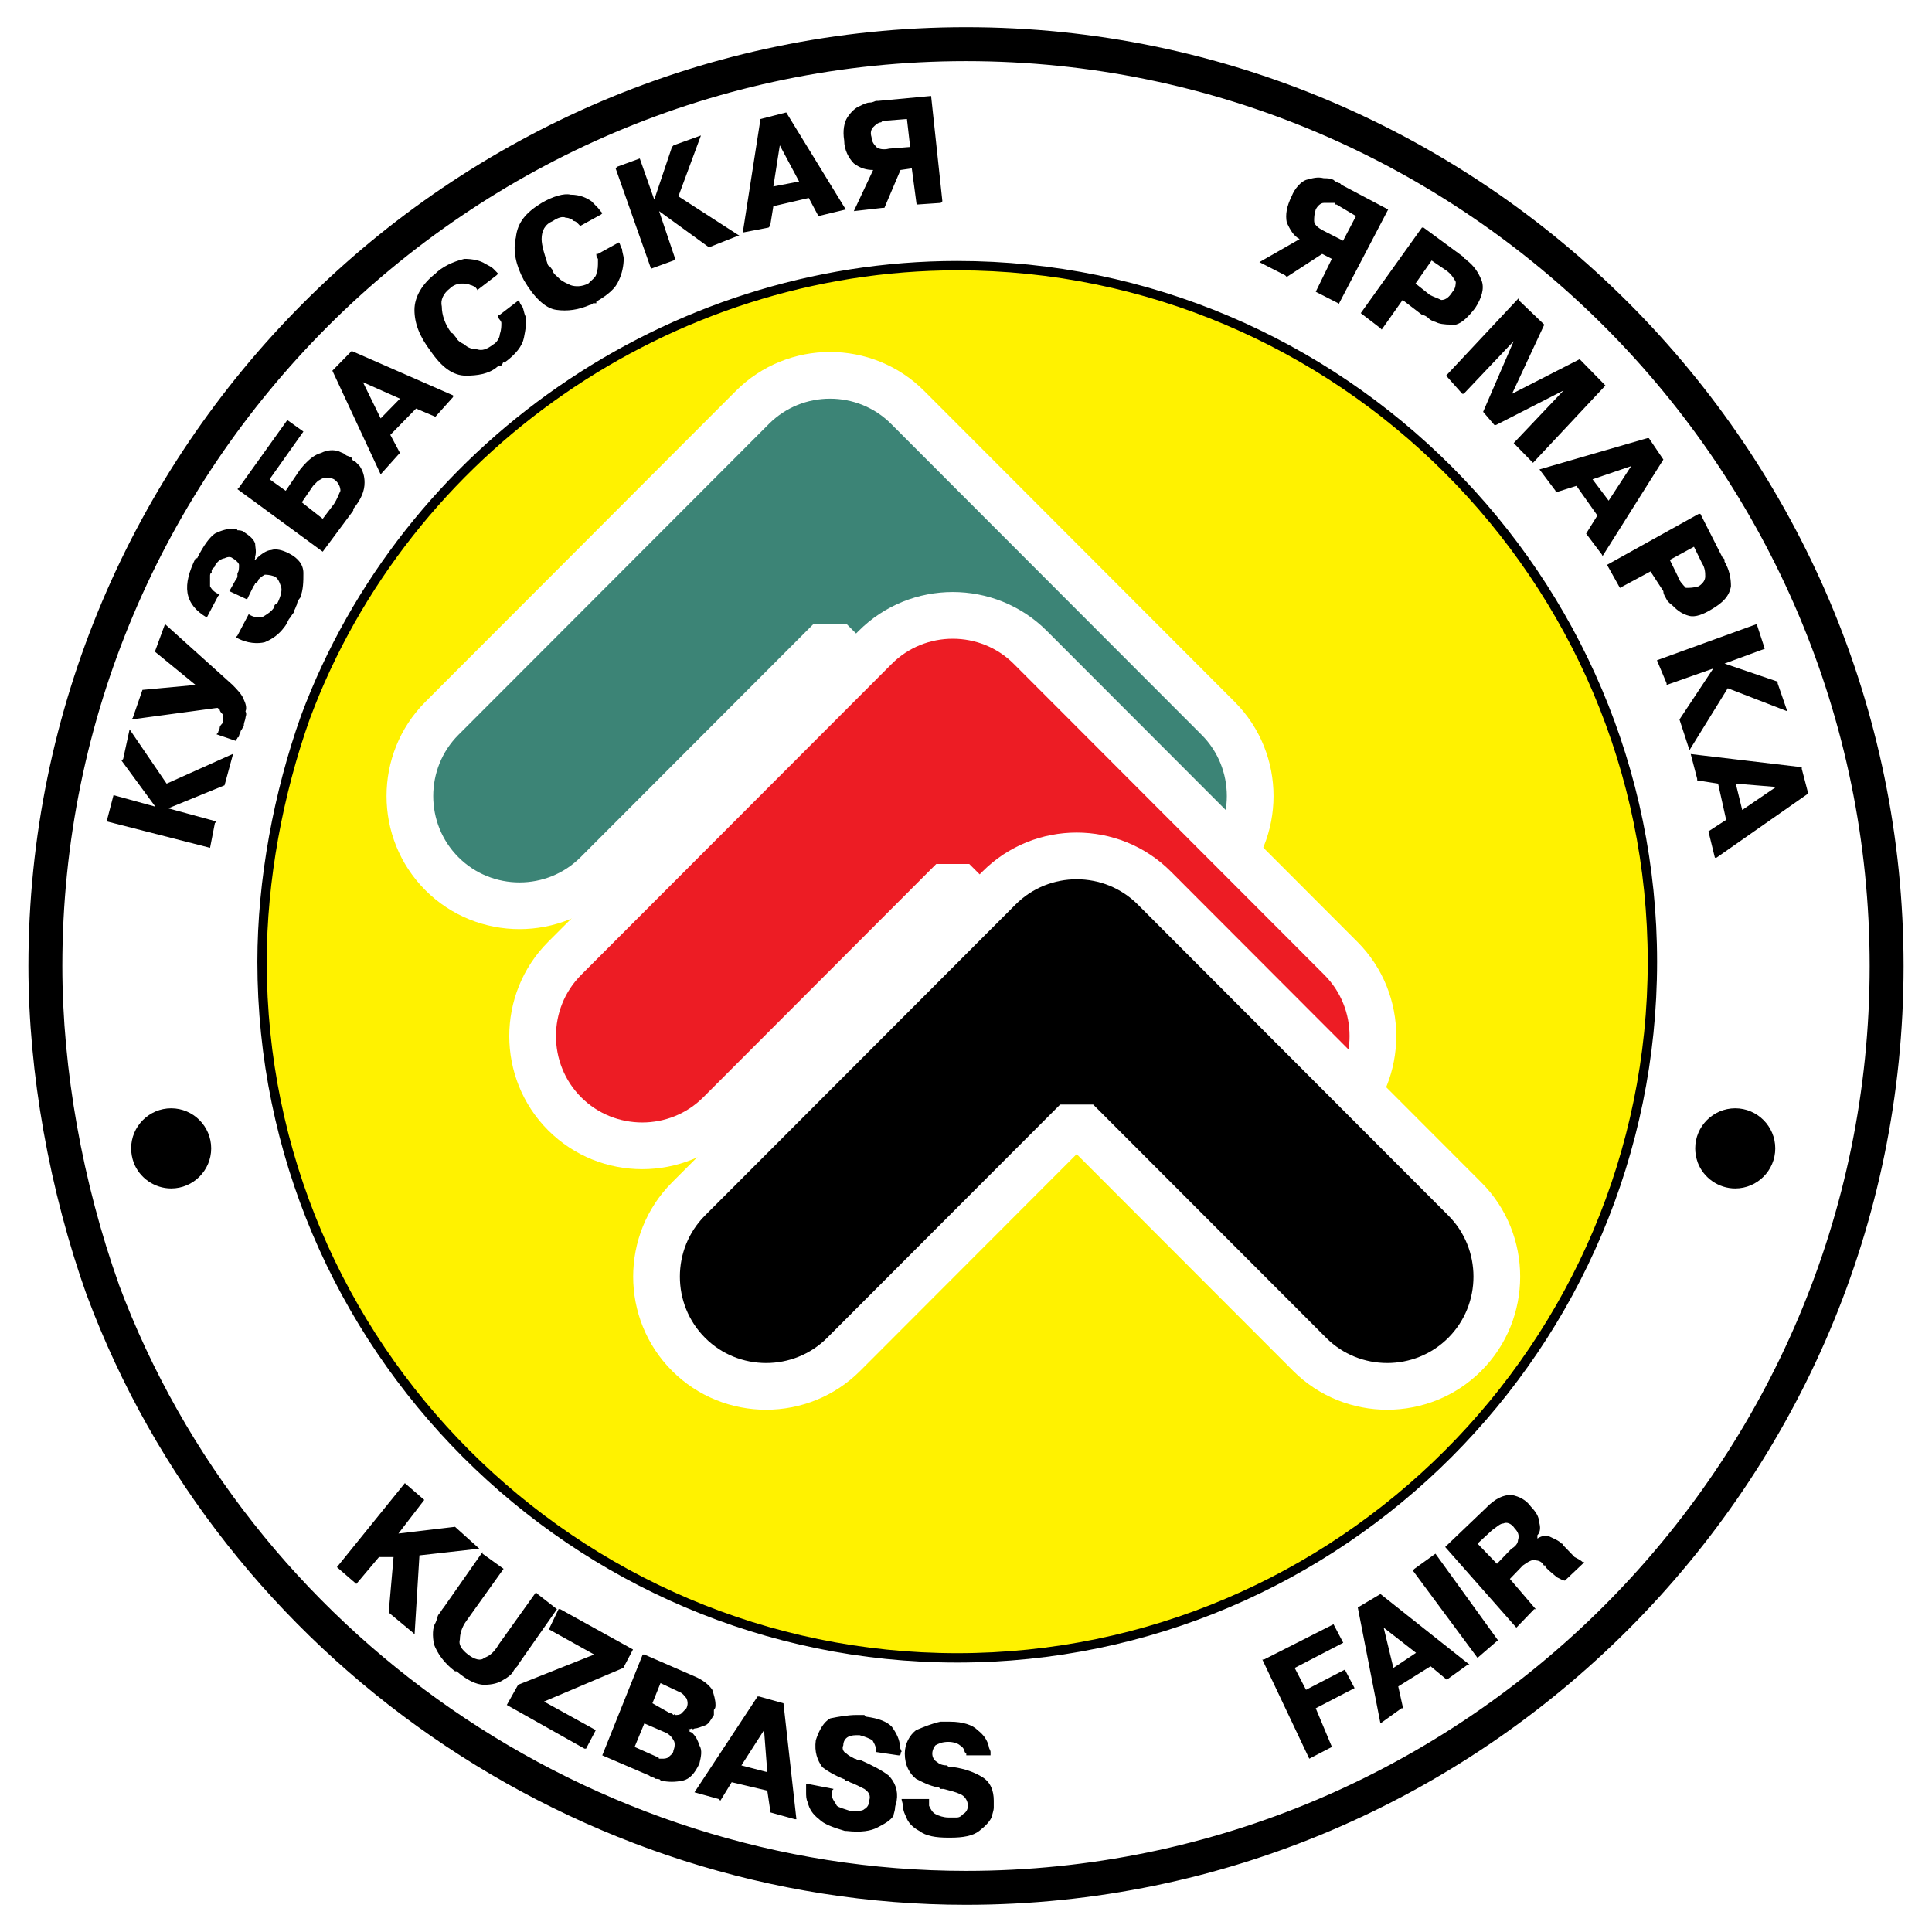 <?xml version="1.0" encoding="utf-8"?>
<!-- Generator: Adobe Illustrator 13.0.0, SVG Export Plug-In . SVG Version: 6.00 Build 14948)  -->
<!DOCTYPE svg PUBLIC "-//W3C//DTD SVG 1.0//EN" "http://www.w3.org/TR/2001/REC-SVG-20010904/DTD/svg10.dtd">
<svg version="1.0" id="Layer_1" xmlns="http://www.w3.org/2000/svg" xmlns:xlink="http://www.w3.org/1999/xlink" x="0px" y="0px"
	 width="192.756px" height="192.756px" viewBox="0 0 192.756 192.756" enable-background="new 0 0 192.756 192.756"
	 xml:space="preserve">
<g>
	<polygon fill-rule="evenodd" clip-rule="evenodd" fill="#FFFFFF" points="0,0 192.756,0 192.756,192.756 0,192.756 0,0 	"/>
	<path fill-rule="evenodd" clip-rule="evenodd" fill="#FFFFFF" d="M10.268,128.713c13.275,35.568,48.079,59.639,86.11,59.639
		c50.589,0,91.851-41.316,91.851-91.974c0-50.657-41.262-91.974-91.851-91.974c-50.59,0-91.851,41.317-91.851,91.974
		C4.527,107.156,6.68,118.652,10.268,128.713L10.268,128.713z"/>
	<path d="M11.86,128.143l-0.014-0.02c6.511,17.445,18.306,32.076,33.136,42.348c14.839,10.277,32.721,16.188,51.395,16.188
		c24.83,0,47.371-10.137,63.7-26.486c16.332-16.354,26.459-38.93,26.459-63.794s-10.127-47.439-26.459-63.794
		c-16.329-16.349-38.87-26.487-63.7-26.487c-24.832,0-47.372,10.138-63.7,26.487C16.346,48.938,6.219,71.513,6.219,96.377
		c0,5.212,0.514,10.597,1.453,15.898C8.643,117.738,10.07,123.123,11.86,128.143L11.86,128.143z M8.688,129.301l-0.014-0.02
		c-1.851-5.189-3.327-10.762-4.333-16.424c-0.975-5.498-1.507-11.08-1.507-16.48c0-25.789,10.506-49.206,27.45-66.173
		C47.232,13.235,70.621,2.712,96.378,2.712c25.758,0,49.146,10.523,66.094,27.493c16.944,16.967,27.449,40.384,27.449,66.173
		c0,25.791-10.505,49.207-27.449,66.173c-16.948,16.971-40.336,27.492-66.094,27.492c-19.367,0-37.917-6.133-53.313-16.795
		C27.685,162.594,15.447,147.41,8.688,129.301L8.688,129.301z"/>
	
		<path fill-rule="evenodd" clip-rule="evenodd" fill="#FFF200" stroke="#000000" stroke-width="0.934" stroke-miterlimit="2.613" d="
		M30.48,71.539c10.024-26.858,36.305-45.035,65.023-45.035c38.201,0,69.358,31.199,69.358,69.451s-31.157,69.451-69.358,69.451
		c-38.201,0-69.358-31.199-69.358-69.451C26.145,87.816,27.771,79.135,30.48,71.539L30.48,71.539z"/>
	
		<path fill-rule="evenodd" clip-rule="evenodd" fill="#3C8476" stroke="#FFFFFF" stroke-width="4.66" stroke-linecap="round" stroke-linejoin="bevel" stroke-miterlimit="2.613" d="
		M75.072,40.645L44.089,71.67c-4.259,4.265-4.259,11.238,0,15.502c4.259,4.264,11.223,4.264,15.482,0l23.241-23.273l23.243,23.273
		c4.259,4.264,11.223,4.264,15.481,0c4.26-4.265,4.26-11.237,0-15.502L90.553,40.645C86.295,36.381,79.33,36.381,75.072,40.645
		L75.072,40.645z"/>
	
		<path fill-rule="evenodd" clip-rule="evenodd" fill="#ED1C24" stroke="#FFFFFF" stroke-width="4.66" stroke-linecap="round" stroke-linejoin="bevel" stroke-miterlimit="2.613" d="
		M87.317,64.593L56.334,95.618c-4.259,4.265-4.259,11.237,0,15.503c4.259,4.264,11.223,4.264,15.482,0l23.241-23.274l23.243,23.274
		c4.259,4.264,11.223,4.264,15.481,0c4.26-4.266,4.26-11.238,0-15.503l-30.983-31.025C98.54,60.33,91.575,60.33,87.317,64.593
		L87.317,64.593z"/>
	
		<path fill-rule="evenodd" clip-rule="evenodd" stroke="#FFFFFF" stroke-width="4.66" stroke-linecap="round" stroke-linejoin="bevel" stroke-miterlimit="2.613" d="
		M99.68,88.593l-30.984,31.026c-4.259,4.264-4.259,11.236,0,15.502c4.259,4.264,11.223,4.264,15.482,0l23.241-23.273l23.243,23.273
		c4.259,4.264,11.223,4.264,15.481,0c4.26-4.266,4.26-11.238,0-15.502L115.16,88.593C110.902,84.33,103.938,84.33,99.68,88.593
		L99.68,88.593z"/>
	<path fill-rule="evenodd" clip-rule="evenodd" d="M12.127,75.887l0.161-0.164l0.642-2.955l3.693,5.417l6.583-2.955v0.164
		l-0.803,2.955l-5.62,2.298l4.817,1.313l-0.161,0.164l-0.482,2.462L10.682,81.96v-0.164l0.643-2.462l4.175,1.148L12.127,75.887
		L12.127,75.887z M15.499,65.054V64.89l0.963-2.626l6.744,6.073c0.482,0.493,0.963,0.985,1.124,1.477
		c0.161,0.328,0.321,0.821,0.161,1.149c0.16,0.329,0,0.493,0,0.657s-0.161,0.493-0.161,0.657v0.164
		c-0.161,0.164-0.161,0.328-0.321,0.492c0,0.164-0.161,0.329-0.161,0.493s-0.16,0.164-0.16,0.164c0,0.164-0.161,0.164-0.161,0.328
		l-1.927-0.656l0.16-0.165c0-0.164,0.161-0.328,0.161-0.492s0.161-0.328,0.321-0.492c0-0.329,0-0.493,0-0.821
		c-0.161-0.165-0.321-0.329-0.321-0.493c-0.161,0-0.161-0.164-0.161-0.164h-0.16l-8.511,1.149l0.161-0.164l0.963-2.79l5.299-0.493
		L15.499,65.054L15.499,65.054z M24.812,61.279c0.481,0.328,0.963,0.328,1.284,0.328c0.321-0.164,0.803-0.492,0.963-0.656
		c0.161-0.165,0.321-0.329,0.321-0.493s0.161-0.164,0.321-0.328c0.321-0.657,0.482-1.313,0.321-1.642
		c-0.16-0.492-0.321-0.821-0.642-0.985l0,0l0,0c-0.481-0.164-0.803-0.164-0.963-0.164c-0.321,0.164-0.482,0.328-0.642,0.492
		c0,0.165-0.161,0.329-0.321,0.329c0,0.164-0.161,0.328-0.161,0.328l-0.643,1.313l-1.766-0.821l0.643-1.149
		c0,0,0.161-0.164,0.161-0.328c0,0,0-0.164,0-0.328c0.16-0.164,0.16-0.492,0.16-0.821c0-0.164-0.321-0.492-0.642-0.656
		c-0.161-0.165-0.482-0.165-0.803,0c-0.161,0-0.482,0.164-0.643,0.328c-0.16,0.164-0.321,0.328-0.321,0.493
		c-0.161,0.164-0.161,0.164-0.321,0.328c0,0.164,0,0.164,0,0.328c-0.161,0-0.161,0.164-0.161,0.328s0,0.493,0,0.985
		c0.161,0.329,0.482,0.657,0.963,0.821l-0.161,0.164l-1.124,2.134c-1.124-0.656-1.766-1.477-1.927-2.462s0.161-2.134,0.803-3.447
		h0.161c0.643-1.313,1.285-2.134,1.767-2.462c0.642-0.328,1.284-0.492,1.766-0.492c0.161,0,0.482,0,0.482,0.164
		c0.16,0,0.481,0,0.642,0.164c0.482,0.328,0.963,0.657,1.124,1.149c0,0.328,0.161,0.821,0,1.313v0.165c0,0,0,0.164-0.161,0.164
		h0.161c0.481-0.493,1.124-0.985,1.605-0.985c0.482-0.165,1.125,0,1.766,0.328c0.964,0.493,1.446,1.149,1.446,1.97
		s0,1.642-0.321,2.462c-0.161,0.165-0.321,0.493-0.321,0.657c-0.161,0.328-0.161,0.492-0.321,0.657v0.164
		c-0.161,0.164-0.321,0.492-0.482,0.656c-0.16,0.329-0.321,0.657-0.481,0.821c-0.481,0.657-1.124,1.149-1.927,1.478
		c-0.642,0.164-1.767,0.164-2.89-0.493l0.161-0.164L24.812,61.279L24.812,61.279z M28.505,48.968l1.445-2.134
		c0.803-0.985,1.445-1.478,2.087-1.642c0.642-0.328,1.284-0.328,1.766-0.164c0.321,0.164,0.482,0.164,0.643,0.328
		c0.16,0.164,0.481,0.164,0.642,0.328c0,0.165,0.161,0.329,0.321,0.329c0.161,0.164,0.321,0.329,0.482,0.493
		c0.321,0.492,0.482,0.985,0.482,1.641c0,0.821-0.321,1.642-1.124,2.626v0.164l-3.051,4.104l-8.51-6.237l0.16-0.165l4.817-6.729
		l1.606,1.149l-3.372,4.76L28.505,48.968L28.505,48.968z M32.199,51.758l1.124-1.477c0.321-0.492,0.482-0.985,0.643-1.313
		c0-0.329-0.161-0.821-0.643-1.149c-0.321-0.164-0.642-0.164-0.803-0.164c-0.321,0-0.481,0.164-0.803,0.328
		c0,0-0.161,0.164-0.321,0.328l-0.161,0.164l-1.124,1.642L32.199,51.758L32.199,51.758z M35.089,35.016l10.116,4.432v0.164
		l-1.766,1.97l-1.927-0.821l-2.569,2.626l0.963,1.805l-0.16,0.164l-1.767,1.97l-4.817-10.341l0.16-0.164L35.089,35.016
		L35.089,35.016z M39.906,39.776l-3.693-1.642l1.766,3.611L39.906,39.776L39.906,39.776z M51.789,29.928
		c0,0.164,0.16,0.493,0.321,0.657c0.161,0.328,0.161,0.657,0.321,0.985c0.161,0.492,0,1.313-0.161,2.134s-0.803,1.642-1.927,2.462
		h-0.161c0,0.164-0.161,0.164-0.161,0.329c-0.161,0-0.321,0-0.481,0.164c-0.803,0.657-1.927,0.821-3.051,0.821
		c-1.284,0-2.408-0.821-3.532-2.462c-1.124-1.477-1.606-2.79-1.606-4.104c0-1.313,0.803-2.626,2.088-3.611l0.16-0.164
		c0.963-0.82,2.087-1.148,2.73-1.313c0.803,0,1.605,0.165,2.087,0.493c0.321,0.164,0.642,0.328,0.803,0.492s0.321,0.328,0.482,0.492
		l-0.161,0.165l-1.927,1.477c0-0.164-0.161-0.164-0.161-0.328c-0.161,0-0.321-0.164-0.482-0.164
		c-0.321-0.164-0.642-0.164-0.963-0.164s-0.803,0.164-1.124,0.492c-0.642,0.493-0.963,1.149-0.803,1.806
		c0,0.821,0.321,1.806,0.963,2.626c0.161,0,0.321,0.329,0.482,0.493c0.16,0.329,0.481,0.493,0.803,0.657
		c0.321,0.328,0.803,0.492,1.285,0.492c0.481,0.164,0.963,0,1.605-0.492c0.321-0.164,0.642-0.657,0.642-0.985
		c0.161-0.492,0.161-0.82,0.161-1.148c0-0.165-0.161-0.329-0.161-0.329c-0.16-0.164-0.16-0.328-0.16-0.492h0.16L51.789,29.928
		L51.789,29.928z M61.744,24.183c0.161,0.165,0.161,0.493,0.321,0.657c0,0.329,0.161,0.657,0.161,0.985
		c0,0.657-0.161,1.477-0.482,2.134c-0.321,0.82-1.124,1.477-2.248,2.133v0.164c-0.161,0-0.321,0-0.321,0
		c-0.161,0.165-0.321,0.165-0.321,0.165c-1.124,0.492-2.248,0.657-3.372,0.492c-1.124-0.164-2.248-1.313-3.211-2.954
		c-0.803-1.478-1.124-2.955-0.803-4.268c0.161-1.477,0.963-2.462,2.569-3.447l0,0c1.124-0.657,2.249-0.985,2.891-0.821
		c0.963,0,1.605,0.328,2.087,0.657c0.161,0.164,0.482,0.492,0.642,0.656c0.161,0.164,0.321,0.493,0.482,0.493l-0.161,0.164
		l-2.087,1.149c0,0-0.161-0.164-0.321-0.328c0,0-0.161-0.164-0.321-0.164c-0.16-0.164-0.481-0.329-0.803-0.329
		c-0.321-0.164-0.803,0-1.285,0.329c-0.803,0.328-1.124,0.984-1.124,1.805c0,0.657,0.321,1.642,0.643,2.626
		c0.161,0,0.321,0.328,0.481,0.492c0,0.328,0.321,0.493,0.643,0.821c0.321,0.328,0.803,0.492,1.124,0.656
		c0.481,0.164,1.124,0.164,1.767-0.164c0.321-0.328,0.803-0.657,0.803-0.985c0.16-0.328,0.16-0.82,0.16-1.148v-0.329
		c-0.16-0.164-0.16-0.328-0.16-0.492h0.16L61.744,24.183L61.744,24.183z M67.043,14.663l0.16-0.164l2.73-0.985l-2.248,6.073
		l6.102,3.939h-0.16l-2.891,1.149l-4.978-3.611l1.606,4.76l-0.161,0.165l-2.248,0.82l-3.533-10.013l0.161-0.164l2.248-0.82
		l1.445,4.104L67.043,14.663L67.043,14.663z M78.443,11.216l5.941,9.684l0,0l-2.73,0.657l-0.963-1.806l-3.533,0.821l-0.321,1.97
		l-0.161,0.164l-2.569,0.493l1.766-11.326l0,0L78.443,11.216L78.443,11.216z M79.728,18.109l-1.927-3.611l-0.643,4.104
		L79.728,18.109L79.728,18.109z M89.844,16.96l-1.605,3.775h-0.161l-2.89,0.328l1.927-4.104l0,0l0,0
		c-0.642,0-1.285-0.164-1.927-0.656c-0.481-0.492-0.963-1.313-0.963-2.298c-0.161-0.985,0-1.806,0.321-2.298
		c0.321-0.492,0.803-0.985,1.285-1.149c0.321-0.164,0.643-0.328,0.964-0.328c0.321,0,0.481-0.164,0.642-0.164h0.161l5.299-0.492
		l1.124,10.505l-0.161,0.164l-2.409,0.164l-0.481-3.611L89.844,16.96L89.844,16.96z M88.399,12.037c-0.161,0-0.161,0-0.321,0
		l-0.161,0.164c-0.321,0-0.642,0.328-0.803,0.493c-0.161,0.164-0.321,0.492-0.161,0.984l0,0l0,0c0,0.329,0.161,0.657,0.482,0.985
		c0.161,0.164,0.642,0.328,1.284,0.164l2.088-0.164l-0.321-2.791L88.399,12.037L88.399,12.037z M131.914,25.332l-3.532,2.298
		l-0.161-0.164l-2.569-1.313l4.015-2.298l0,0l0,0c-0.643-0.328-0.964-0.985-1.284-1.641c-0.161-0.821,0-1.642,0.481-2.626
		c0.321-0.82,0.963-1.478,1.445-1.642c0.642-0.164,1.124-0.328,1.766-0.164c0.321,0,0.643,0,0.964,0.164
		c0.16,0.164,0.481,0.329,0.643,0.329l0.16,0.164l4.656,2.462l-4.978,9.521v-0.165l-2.248-1.148l1.606-3.283L131.914,25.332
		L131.914,25.332z M133.359,20.408c-0.161,0-0.161,0-0.161-0.164c-0.16,0-0.32,0-0.32,0c-0.321,0-0.643,0-0.804,0
		c-0.321,0-0.642,0.328-0.803,0.656l0,0l0,0c-0.16,0.493-0.16,0.821-0.16,1.149c0,0.328,0.321,0.656,0.963,0.984l1.927,0.985
		l1.285-2.462L133.359,20.408L133.359,20.408z M146.045,25.66c0,0,0,0.164,0.16,0.164c0,0,0,0,0.16,0.165
		c0.643,0.492,1.124,1.148,1.445,1.97c0.321,0.82,0,1.805-0.643,2.79c-0.642,0.821-1.284,1.478-1.927,1.642
		c-0.642,0-1.284,0-1.767-0.164c-0.32-0.165-0.642-0.165-0.963-0.493c-0.16-0.164-0.481-0.328-0.643-0.328l-1.927-1.478
		l-2.087,2.955l-0.161-0.164l-1.927-1.477l6.102-8.536h0.161L146.045,25.66L146.045,25.66z M141.228,28.287l1.444,1.149
		c0.321,0.164,0.803,0.328,1.124,0.492c0.482,0,0.804-0.328,1.124-0.82c0.321-0.329,0.321-0.821,0.321-0.985
		c-0.16-0.328-0.481-0.821-0.963-1.149l-1.445-0.984L141.228,28.287L141.228,28.287z M151.022,34.032l-4.978,5.252h-0.161
		l-1.605-1.805l7.226-7.715v0.164l2.569,2.462l-3.212,6.894l6.744-3.447l0,0l2.569,2.626l-7.226,7.714l-0.161-0.164l-1.766-1.806
		L156,38.956l-6.744,3.447h-0.161l-1.124-1.313L151.022,34.032L151.022,34.032z M165.955,45.85l-6.102,9.684V55.37l-1.605-2.134
		l1.124-1.806l-2.088-2.955l-2.087,0.657v-0.164l-1.606-2.134l10.759-3.119h0.16L165.955,45.85L165.955,45.85z M160.496,49.953
		l2.248-3.447l-3.854,1.313L160.496,49.953L160.496,49.953z M171.896,55.698c0.16,0,0.16,0.164,0.16,0.164v0.164
		c0.482,0.821,0.643,1.641,0.643,2.462c-0.16,0.985-0.803,1.642-1.927,2.298c-0.803,0.493-1.605,0.821-2.248,0.657
		s-1.124-0.492-1.605-0.985c-0.161-0.164-0.481-0.328-0.643-0.656c-0.16-0.329-0.321-0.493-0.321-0.821l-1.284-1.97l-3.051,1.641
		l0,0l-1.285-2.298l9.153-5.088h0.16L171.896,55.698L171.896,55.698z M166.598,55.862l0.803,1.641
		c0.161,0.493,0.481,0.821,0.803,1.149c0.321,0,0.803,0,1.285-0.164c0.481-0.328,0.642-0.657,0.642-0.985s0-0.82-0.321-1.313
		l-0.803-1.642L166.598,55.862L166.598,55.862z M177.355,68.008v0.165l0.964,2.79l-5.941-2.298l-3.854,6.238v-0.165l-0.963-2.955
		l3.372-5.088l-4.657,1.642v-0.164l-0.964-2.298l9.956-3.611l0,0l0.803,2.462l-4.015,1.478L177.355,68.008L177.355,68.008z
		 M180.407,79.17l-9.153,6.402h-0.16l-0.643-2.626l1.767-1.149l-0.803-3.611l-2.088-0.329v-0.164l-0.643-2.462l11.08,1.313v0.164
		L180.407,79.17L180.407,79.17z M173.823,80.812l3.372-2.298l-4.015-0.328L173.823,80.812L173.823,80.812z"/>
	<path fill-rule="evenodd" clip-rule="evenodd" d="M45.399,152.33L45.399,152.33l2.421,2.178l-5.972,0.672l-0.484,7.879
		l-0.162-0.166l-2.421-2.012l0.484-5.533h-1.453l-2.26,2.682l0,0l-1.937-1.676l6.779-8.383l0,0l1.937,1.676L39.75,153L45.399,152.33
		L45.399,152.33z M50.242,156.521l-3.712,5.197c-0.485,0.67-0.646,1.34-0.646,1.844c-0.162,0.502,0.161,1.006,0.807,1.508
		c0.646,0.504,1.292,0.672,1.614,0.336c0.485-0.168,0.969-0.502,1.453-1.342l3.712-5.197l0.162,0.168l1.937,1.51l-3.874,5.533l0,0
		c0,0.166-0.323,0.334-0.484,0.67c-0.161,0.334-0.646,0.67-0.968,0.838c-0.484,0.336-1.13,0.504-1.938,0.504
		c-0.807,0-1.775-0.504-2.744-1.342h-0.161c-1.13-0.838-1.776-1.844-2.099-2.684c-0.161-0.838-0.161-1.676,0.161-2.18
		c0.162-0.334,0.162-0.67,0.323-0.838c0.162-0.166,0.323-0.502,0.485-0.67l3.874-5.533v0.168L50.242,156.521L50.242,156.521z
		 M54.761,162.557l0.968-2.012h0.162l7.263,4.023l-0.968,1.844l-7.909,3.354l5.165,2.85l-0.968,1.844h-0.162l-7.748-4.357
		l1.13-2.012l7.586-3.02L54.761,162.557L54.761,162.557z M69.289,167.25c0.807,0.336,1.452,0.84,1.775,1.342
		c0.162,0.504,0.323,1.006,0.323,1.51c0,0.168,0,0.334-0.161,0.502c0,0.168,0,0.336,0,0.504c-0.323,0.502-0.485,0.838-0.807,1.006
		c-0.484,0.168-0.808,0.334-1.13,0.334c0,0-0.162,0.168-0.323,0c0,0-0.161,0.168-0.323,0l0,0c0.162,0.168,0.162,0.168,0.162,0.336
		c0.161,0,0.323,0.168,0.323,0.168c0.323,0.336,0.484,0.67,0.646,1.174c0.323,0.502,0.162,1.174,0,1.844
		c-0.484,1.006-0.968,1.51-1.614,1.676c-0.807,0.168-1.452,0.168-2.26,0c0-0.166-0.323-0.166-0.484-0.166
		c-0.162-0.168-0.484-0.168-0.646-0.336l0,0l-4.681-2.012l4.035-10.061h0.162L69.289,167.25L69.289,167.25z M63.316,174.293
		l2.26,1.006c0,0,0.162,0,0.162,0.168h0.323c0.161,0,0.484,0,0.646-0.168c0.161-0.168,0.484-0.336,0.484-0.672
		c0.161-0.334,0.161-0.838,0-1.006c-0.162-0.334-0.484-0.67-0.969-0.838l-1.937-0.838L63.316,174.293L63.316,174.293z
		 M65.091,169.934l1.776,1.006c0.161,0,0.161,0,0.323,0.168c0,0,0.161-0.168,0.161,0c0.162,0,0.485,0,0.646-0.168
		s0.323-0.336,0.484-0.504c0.162-0.334,0.162-0.67,0-1.006c-0.161-0.168-0.323-0.502-0.807-0.67l-1.776-0.838L65.091,169.934
		L65.091,169.934z M78.166,169.934l1.292,11.568h-0.162l-2.421-0.672l-0.323-2.178L73,177.812l-1.13,1.844l-0.161-0.166
		l-2.421-0.672l6.295-9.557h0.162L78.166,169.934L78.166,169.934z M76.552,176.807l-0.323-4.191l-2.26,3.521L76.552,176.807
		L76.552,176.807z M83.17,178.484l-0.162,0.168v0.166c0,0.168,0,0.336,0,0.336c0,0.336,0.323,0.67,0.484,1.006
		c0.162,0.168,0.807,0.336,1.292,0.504c0.161,0,0.323,0,0.323,0c0.161,0,0.323,0,0.484,0c0.162,0,0.484,0,0.646-0.168
		c0.323-0.168,0.484-0.504,0.484-0.84c0.162-0.502,0-0.838-0.484-1.172c-0.323-0.168-0.969-0.504-1.453-0.672l-0.162-0.168
		c-0.162,0-0.162,0-0.323,0c0,0,0-0.166-0.162-0.166l0,0c-0.807-0.336-1.453-0.672-2.098-1.174c-0.484-0.672-0.807-1.51-0.646-2.684
		c0.323-1.006,0.807-1.844,1.453-2.18c0.807-0.166,1.775-0.334,2.583-0.334c0.161,0,0.323,0,0.323,0c0.162,0,0.323,0,0.484,0
		l0.161,0.168c1.292,0.166,2.099,0.502,2.583,1.006c0.484,0.67,0.807,1.34,0.807,2.012c0,0.166,0.162,0.334,0.162,0.502
		c-0.162,0,0,0.168-0.162,0.336h-0.161l-2.26-0.336v-0.168c0-0.168,0-0.168,0-0.168c0-0.334-0.162-0.502-0.323-0.838
		c-0.323-0.166-0.646-0.334-1.292-0.502c-0.484,0-0.807,0-1.13,0.168s-0.484,0.502-0.484,0.838c-0.161,0.334,0,0.67,0.323,0.838
		c0.162,0.168,0.484,0.336,0.807,0.504c0.162,0,0.323,0.166,0.323,0.166c0.162,0,0.323,0,0.323,0c1.13,0.504,2.098,1.006,2.744,1.51
		c0.646,0.67,0.969,1.51,0.807,2.514c0,0.168-0.161,0.504-0.161,0.672c0,0.336-0.162,0.67-0.162,0.838
		c-0.323,0.504-0.968,0.838-1.614,1.174c-0.646,0.336-1.614,0.502-3.067,0.336H84.3c-1.13-0.336-2.099-0.672-2.583-1.174
		c-0.646-0.504-0.969-1.006-1.13-1.678c-0.162-0.334-0.162-0.67-0.162-1.006c0-0.334,0-0.67,0-0.838h0.162L83.17,178.484
		L83.17,178.484z M92.693,179.49v0.166v0.168c0,0.168,0,0.336,0,0.336c0.162,0.336,0.323,0.67,0.646,0.838
		c0.323,0.168,0.807,0.336,1.292,0.336c0.162,0,0.323,0,0.484,0c0,0,0.161,0,0.322,0c0.323,0,0.485-0.168,0.646-0.336
		c0.323-0.168,0.484-0.502,0.484-0.838c0-0.504-0.322-1.006-0.807-1.174c-0.323-0.168-0.968-0.334-1.614-0.502h-0.161h-0.162
		l-0.161-0.168H93.5c-0.807-0.168-1.453-0.504-2.098-0.838c-0.646-0.504-1.13-1.342-1.13-2.516c0-1.006,0.484-1.844,1.13-2.348
		c0.807-0.334,1.614-0.67,2.421-0.838c0.162,0,0.323,0,0.484,0c0.162,0,0.323,0,0.323,0h0.162c1.291,0,2.26,0.336,2.744,0.838
		c0.646,0.504,0.968,1.006,1.13,1.678c0,0.166,0.161,0.334,0.161,0.502c0,0,0,0.168,0,0.336h-0.161h-2.26v-0.168l-0.161-0.168
		c0-0.168-0.162-0.502-0.484-0.67c-0.162-0.168-0.646-0.336-1.13-0.336c-0.646,0-0.968,0.168-1.292,0.336
		c-0.162,0.168-0.323,0.502-0.323,0.838s0.161,0.67,0.484,0.838c0.162,0.168,0.484,0.336,0.968,0.336c0,0,0.162,0.168,0.323,0.168
		c0,0,0.161,0,0.323,0c1.13,0.168,2.098,0.502,2.905,1.006c0.808,0.502,1.13,1.342,1.13,2.346c0,0.168,0,0.504,0,0.672
		c0,0.336-0.161,0.67-0.161,0.838c-0.161,0.504-0.646,1.006-1.291,1.51c-0.646,0.502-1.614,0.67-2.905,0.67H94.63
		c-1.292,0-2.26-0.168-2.905-0.67c-0.646-0.336-1.13-0.84-1.292-1.342c-0.161-0.336-0.323-0.67-0.323-1.006
		s-0.161-0.672-0.161-0.838h0.161H92.693L92.693,179.49z M134.177,166.58l0.969,1.844l-3.874,2.012l1.614,3.857l0,0l-2.26,1.174
		l-4.682-9.893h0.161l6.941-3.521l0.969,1.846l-4.843,2.514l1.13,2.18L134.177,166.58L134.177,166.58z M137.728,159.035l8.878,7.043
		h-0.161l-2.099,1.508l-1.614-1.342l-3.229,2.012l0.484,2.18h-0.161l-2.099,1.51l-2.26-11.568l0,0L137.728,159.035L137.728,159.035z
		 M141.279,164.904l-3.229-2.516l0.969,4.023L141.279,164.904L141.279,164.904z M143.216,155.012l6.295,8.719h-0.161l-1.938,1.676
		l-6.456-8.719l0.161-0.166L143.216,155.012L143.216,155.012z M144.185,154.342L144.185,154.342l4.035-3.857
		c0.969-1.006,1.775-1.34,2.583-1.34c0.807,0.166,1.452,0.502,1.937,1.174c0.484,0.502,0.807,1.006,0.807,1.508
		c0.162,0.504,0.162,1.006-0.161,1.342c0,0,0,0,0,0.168v0.166l0,0c0.484-0.334,0.969-0.334,1.291-0.166
		c0.323,0.166,0.808,0.334,1.13,0.67c0,0,0.162,0,0.162,0.168l0.161,0.168c0.484,0.502,0.807,0.838,0.969,1.006
		c0.322,0.168,0.646,0.334,0.807,0.502l0,0h0.161l-0.161,0.168l-1.775,1.678c-0.161,0-0.484-0.168-0.807-0.336
		c-0.162-0.168-0.646-0.504-1.13-1.006v-0.168h-0.162c-0.161-0.336-0.484-0.504-0.807-0.504c-0.323-0.166-0.808,0.168-1.291,0.504
		l-1.292,1.342l2.583,3.018h-0.161l-1.776,1.844L144.185,154.342L144.185,154.342z M149.35,156.018l1.453-1.51l0,0l0,0
		c0.322-0.166,0.646-0.502,0.646-0.838c0.161-0.502,0-0.838-0.323-1.174c-0.322-0.502-0.807-0.67-1.13-0.502
		c-0.322,0-0.646,0.336-1.13,0.67l-1.453,1.342L149.35,156.018L149.35,156.018z"/>
	<path fill-rule="evenodd" clip-rule="evenodd" d="M169.381,115.98c0.577,1.545,2.09,2.592,3.744,2.592
		c2.199,0,3.994-1.797,3.994-3.998c0-2.203-1.795-4-3.994-4c-2.2,0-3.994,1.797-3.994,4
		C169.131,115.043,169.225,115.543,169.381,115.98L169.381,115.98z"/>
	<path fill-rule="evenodd" clip-rule="evenodd" d="M13.333,115.98c0.577,1.545,2.091,2.592,3.744,2.592
		c2.2,0,3.994-1.797,3.994-3.998c0-2.203-1.794-4-3.994-4c-2.199,0-3.994,1.797-3.994,4
		C13.083,115.043,13.177,115.543,13.333,115.98L13.333,115.98z"/>
</g>
</svg>
